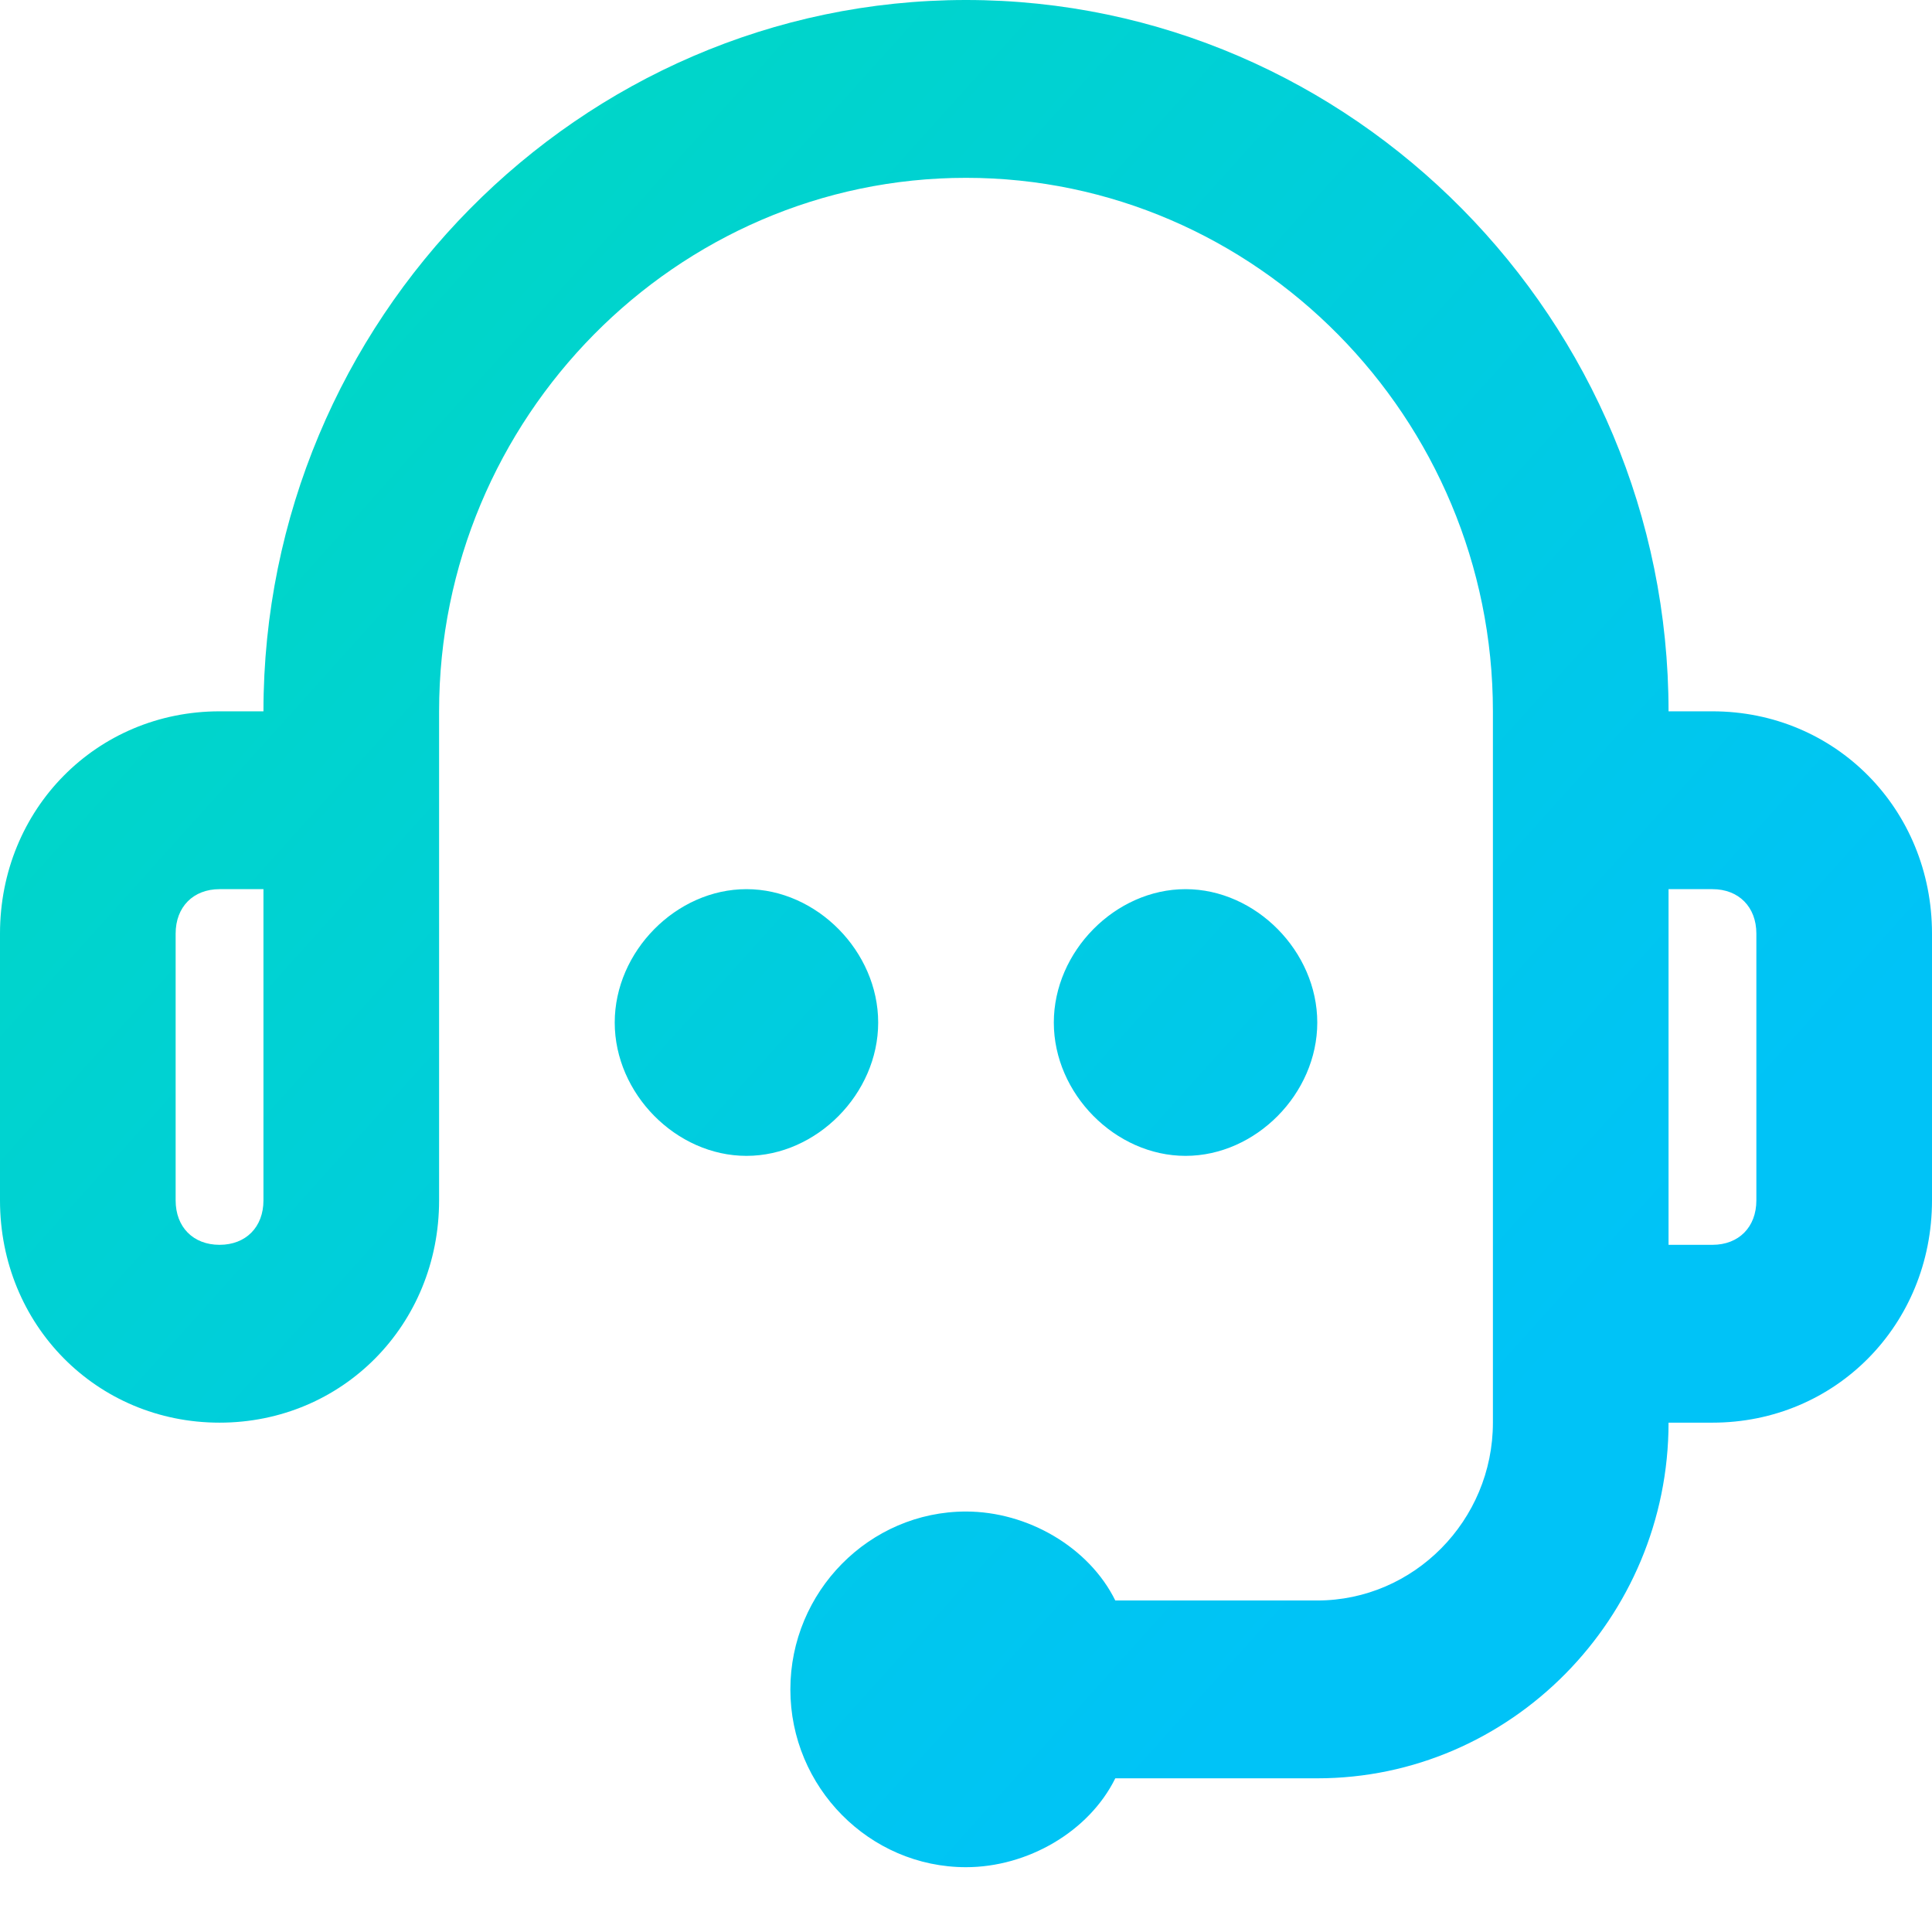 <svg width="22" height="22" viewBox="0 0 22 22" fill="none" xmlns="http://www.w3.org/2000/svg">
<path d="M13.5 13.162C12.7 13.162 12 12.454 12 11.644C12 10.834 12.7 10.125 13.5 10.125C14.3 10.125 15 10.834 15 11.644C15 12.454 14.3 13.162 13.5 13.162ZM8.5 13.162C7.7 13.162 7 12.454 7 11.644C7 10.834 7.7 10.125 8.5 10.125C9.3 10.125 10 10.834 10 11.644C10 12.454 9.3 13.162 8.5 13.162ZM20 13.669V10.631C20 10.328 19.8 10.125 19.5 10.125H19V14.175H19.5C19.8 14.175 20 13.973 20 13.669ZM2.5 10.125C2.2 10.125 2 10.328 2 10.631V13.669C2 13.973 2.2 14.175 2.5 14.175C2.8 14.175 3 13.973 3 13.669V10.125H2.5ZM11 21.262C9.9 21.262 9 20.351 9 19.238C9 18.124 9.9 17.212 11 17.212C11.7 17.212 12.4 17.617 12.7 18.225H15C16.1 18.225 17 17.314 17 16.2V8.1C17 4.759 14.3 2.025 11 2.025C7.7 2.025 5 4.759 5 8.1V13.669C5 15.086 3.9 16.2 2.5 16.2C1.1 16.2 0 15.086 0 13.669V10.631C0 9.214 1.1 8.1 2.5 8.1H3C3 3.645 6.6 0 11 0C15.4 0 19 3.645 19 8.1H19.5C20.9 8.1 22 9.214 22 10.631V13.669C22 15.086 20.9 16.2 19.5 16.2H19C19 18.427 17.2 20.25 15 20.25H12.7C12.4 20.858 11.7 21.262 11 21.262Z" fill="url(#paint0_linear)"/>
<defs>
<linearGradient id="paint0_linear" x1="-11.865" y1="10.631" x2="7.317" y2="27.901" gradientUnits="userSpaceOnUse">
<stop offset="0.096" stop-color="#00DBBB"/>
<stop offset="0.979" stop-color="#00C3F7"/>
</linearGradient>
</defs>
</svg>

